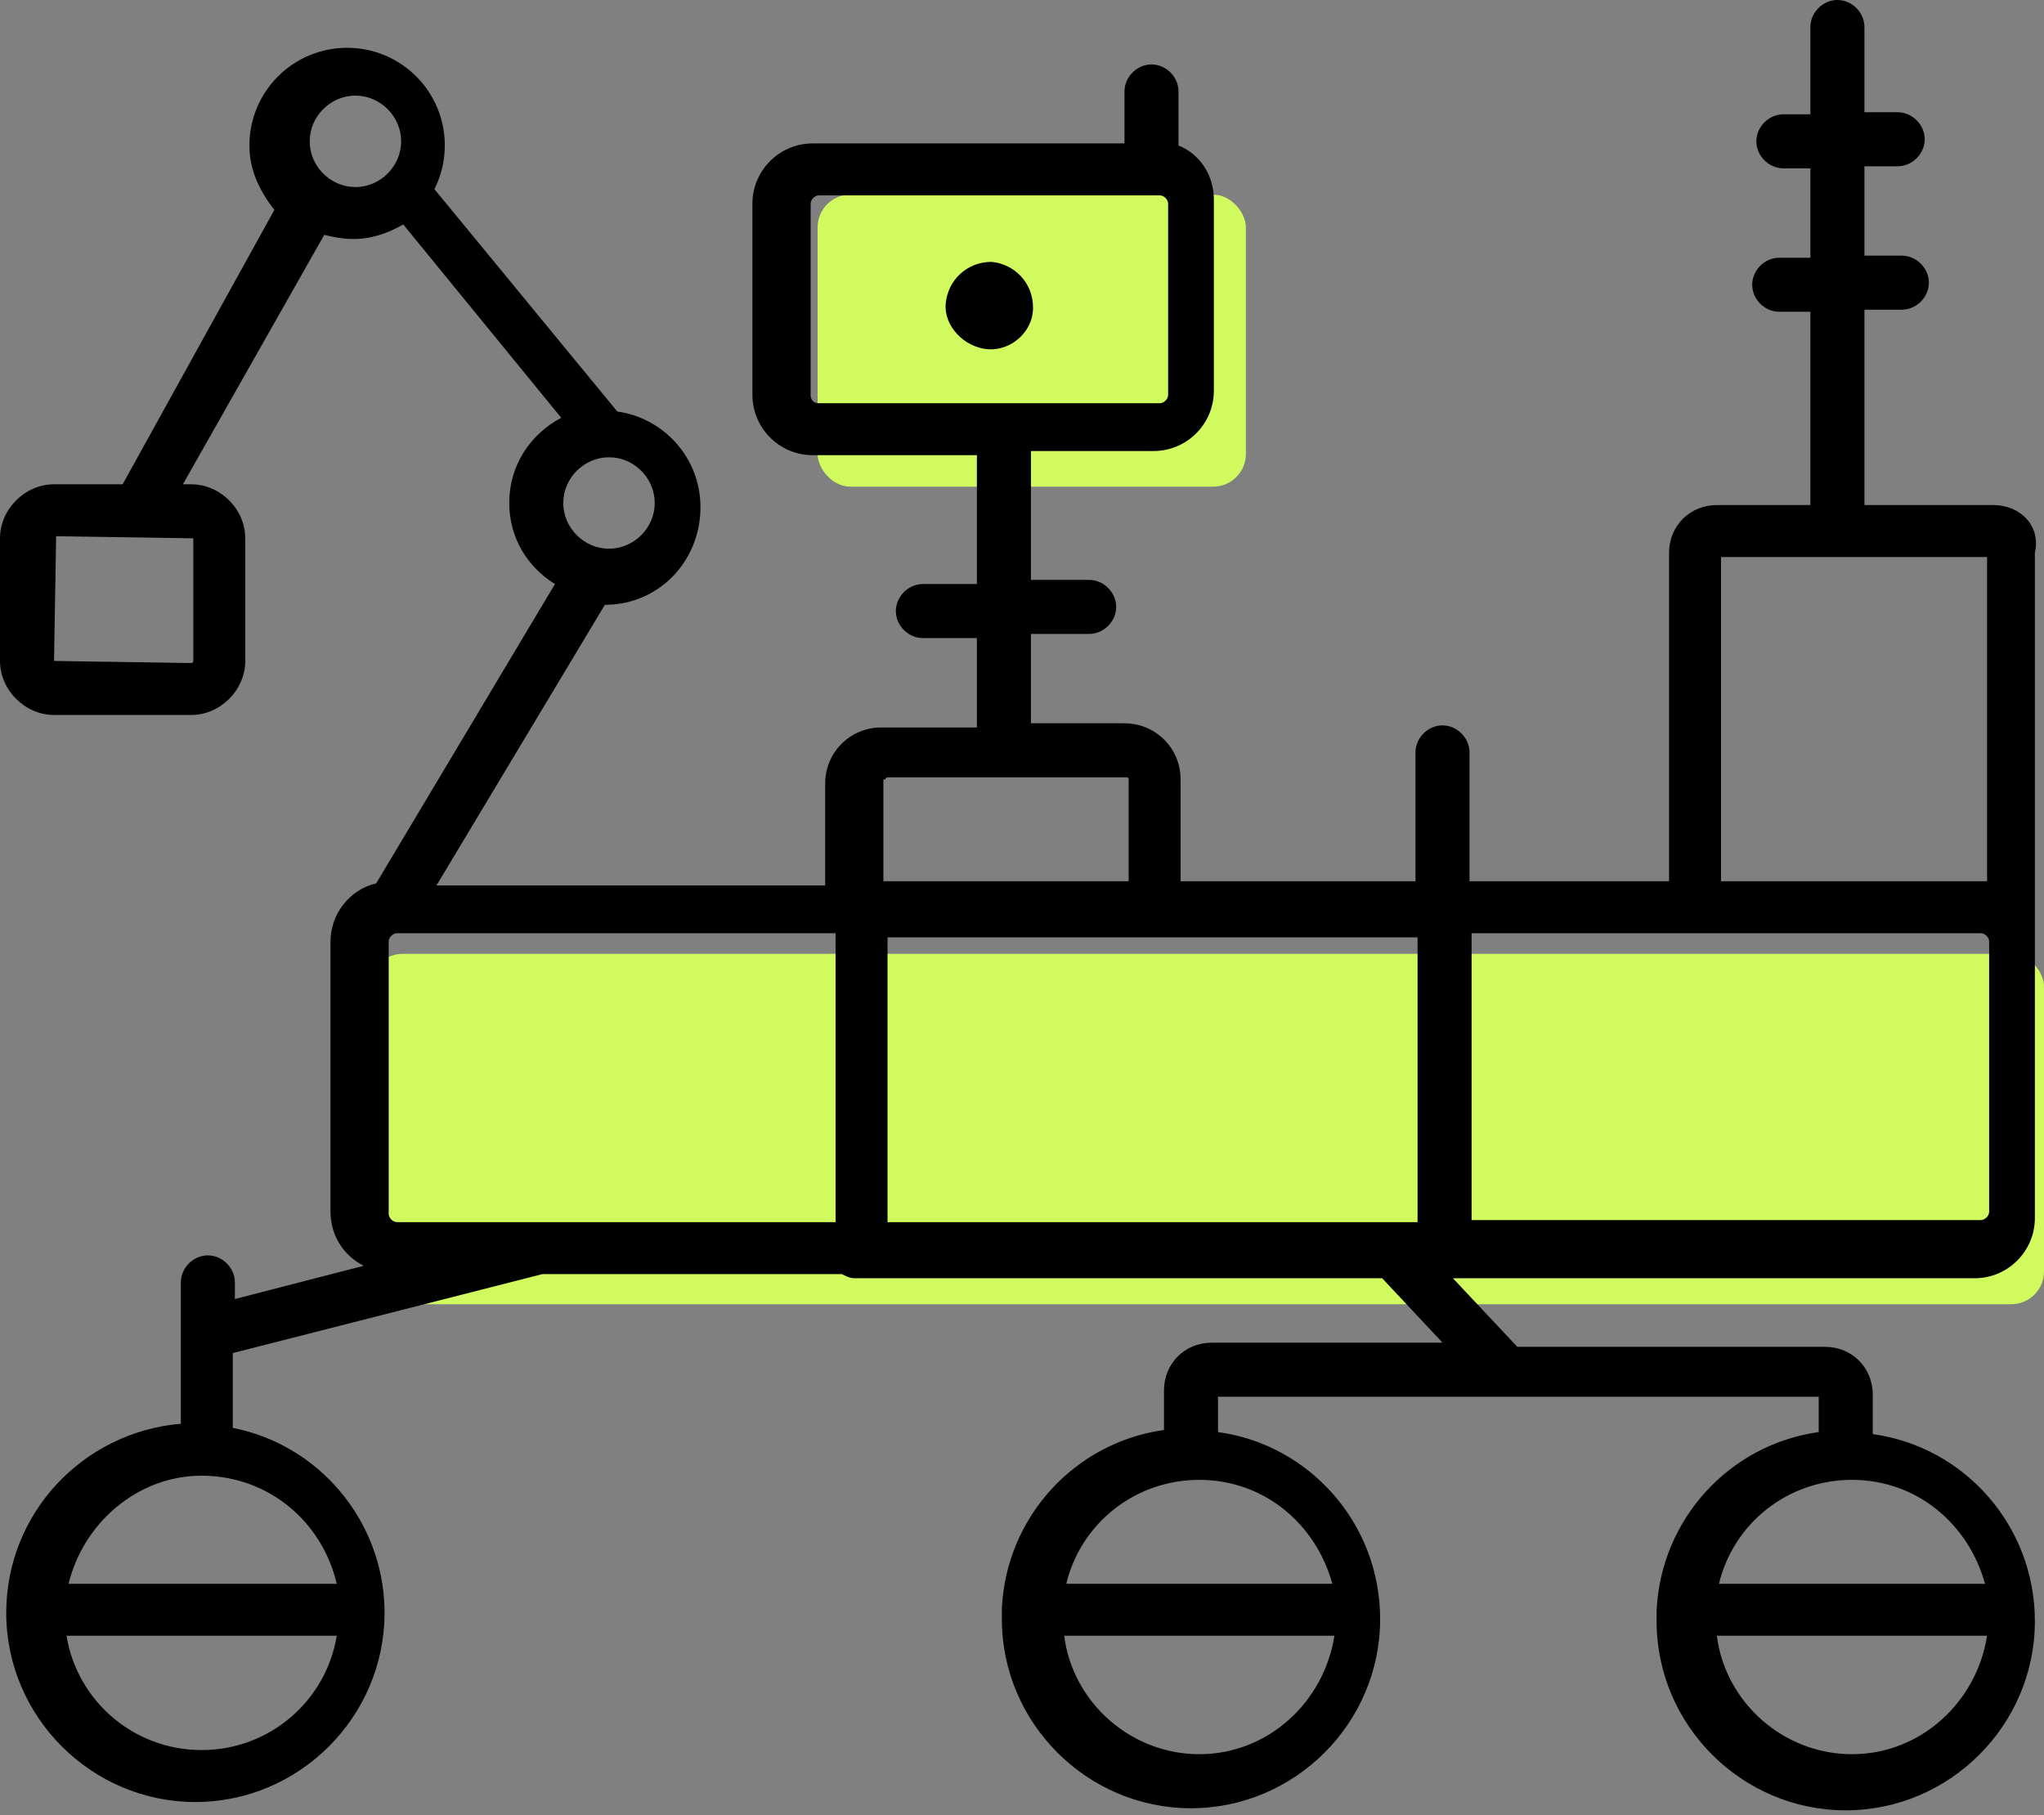 <svg width="125" height="111" viewBox="0 0 125 111" fill="none" xmlns="http://www.w3.org/2000/svg">
<rect x="0" y="0" width="125" height="111" fill="#808080" stroke="none"/>
<rect x="22.619" y="58.334" width="102.381" height="21.429" rx="2" fill="#D1FA5E"/>
<rect x="50" y="11.905" width="26.191" height="17.857" rx="2" fill="#D1FA5E"/>
<path d="M121.9 30.888H114.019V18.94H116.307C117.197 18.94 117.96 18.177 117.96 17.287C117.96 16.397 117.197 15.635 116.307 15.635H114.019V10.169H116.053C116.943 10.169 117.705 9.406 117.705 8.516C117.705 7.627 116.943 6.864 116.053 6.864H114.019V1.652C114.019 0.763 113.257 0 112.367 0C111.477 0 110.714 0.763 110.714 1.652V6.991H109.062C108.172 6.991 107.409 7.754 107.409 8.644C107.409 9.533 108.172 10.296 109.062 10.296H110.714V15.762H108.808C107.918 15.762 107.155 16.524 107.155 17.414C107.155 18.304 107.918 19.067 108.808 19.067H110.714V30.888H104.994C103.342 30.888 102.071 32.159 102.071 33.812V53.895H89.868V46.014C89.868 45.125 89.105 44.362 88.216 44.362C87.326 44.362 86.563 45.125 86.563 46.014V53.895H72.199V47.667C72.199 45.76 70.674 44.235 68.767 44.235H63.047V38.769H66.606C67.496 38.769 68.259 38.006 68.259 37.117C68.259 36.227 67.496 35.464 66.606 35.464H63.047V27.583H70.547C72.581 27.583 74.233 25.931 74.233 23.897V12.203C74.233 10.677 73.344 9.406 72.072 8.898V5.593C72.072 4.703 71.31 3.94 70.42 3.94C69.53 3.94 68.767 4.703 68.767 5.593V8.771H49.701C47.667 8.771 46.014 10.423 46.014 12.457V24.151C46.014 26.185 47.667 27.837 49.701 27.837H59.742V35.718H56.438C55.548 35.718 54.785 36.481 54.785 37.371C54.785 38.261 55.548 39.023 56.438 39.023H59.742V44.489H53.895C51.989 44.489 50.463 46.014 50.463 47.921V54.15H26.694L36.989 36.989C40.294 36.989 42.837 34.32 42.837 31.015C42.837 27.965 40.549 25.549 37.752 25.168L26.566 11.567C26.948 10.805 27.202 9.915 27.202 8.898C27.202 5.593 24.533 2.924 21.228 2.924C17.923 2.924 15.253 5.593 15.253 8.898C15.253 10.423 15.889 11.694 16.779 12.838L7.5 29.617H3.305C1.525 29.617 0 31.142 0 32.922V40.422C0 42.201 1.525 43.726 3.305 43.726H11.694C13.474 43.726 14.999 42.201 14.999 40.422V32.922C14.999 31.142 13.474 29.617 11.694 29.617H11.186L19.829 14.364C20.338 14.491 20.973 14.618 21.609 14.618C22.753 14.618 23.77 14.236 24.66 13.728L34.32 25.549C32.413 26.566 31.142 28.473 31.142 30.761C31.142 32.922 32.286 34.702 33.939 35.718L23.007 54.023C21.355 54.404 20.211 55.929 20.211 57.582V74.106C20.211 75.504 20.973 76.775 22.244 77.411L14.364 79.445V78.428C14.364 77.538 13.601 76.775 12.711 76.775C11.821 76.775 11.059 77.538 11.059 78.428V87.072C5.084 87.58 0.381 92.537 0.381 98.639C0.381 104.994 5.593 110.206 11.948 110.206C18.304 110.206 23.516 104.994 23.516 98.639V98.512C23.516 98.512 23.516 98.512 23.516 98.384C23.389 92.919 19.448 88.343 14.236 87.326V82.75L33.176 77.919H51.48C51.734 78.047 51.989 78.174 52.243 78.174H84.529L88.216 82.114H74.106C72.454 82.114 71.183 83.385 71.183 85.038V87.453C65.717 88.216 61.522 92.791 61.268 98.384V98.512C61.268 98.512 61.268 98.512 61.268 98.639C61.268 98.766 61.268 98.893 61.268 99.02C61.268 105.376 66.479 110.587 72.835 110.587C79.191 110.587 84.402 105.376 84.402 99.02C84.402 93.173 80.08 88.343 74.487 87.58V85.419H111.223V87.58C105.757 88.343 101.562 92.919 101.308 98.512V98.639C101.308 98.639 101.308 98.639 101.308 98.766C101.308 98.893 101.308 99.02 101.308 99.147C101.308 105.503 106.52 110.714 112.875 110.714C119.231 110.714 124.442 105.503 124.442 99.147C124.442 93.3 120.121 88.47 114.528 87.707V85.292C114.528 83.639 113.257 82.368 111.604 82.368H92.791L88.851 78.174H120.756C122.79 78.174 124.442 76.521 124.442 74.487V60.251V57.582V33.812C124.824 32.159 123.553 30.888 121.9 30.888ZM49.574 24.151V12.457C49.574 12.203 49.828 11.948 50.082 11.948H70.928C71.183 11.948 71.437 12.203 71.437 12.457V24.151C71.437 24.405 71.183 24.66 70.928 24.66H50.082C49.701 24.66 49.574 24.405 49.574 24.151ZM11.821 32.922V40.422C11.821 40.422 11.821 40.549 11.694 40.549L3.305 40.422L3.432 32.795L11.821 32.922ZM12.33 107.028C8.135 107.028 4.703 103.977 4.068 100.037H20.592C19.957 103.977 16.524 107.028 12.33 107.028ZM20.592 96.859H4.195C5.084 93.173 8.389 90.249 12.33 90.249C16.397 90.249 19.702 93.046 20.592 96.859ZM73.344 107.282C69.149 107.282 65.59 104.104 65.081 100.037H81.606C80.97 104.104 77.538 107.282 73.344 107.282ZM81.479 96.859H65.208C66.098 93.173 69.403 90.504 73.344 90.504C77.284 90.504 80.462 93.173 81.479 96.859ZM113.257 107.282C109.062 107.282 105.503 104.104 104.994 100.037H121.519C120.883 104.104 117.451 107.282 113.257 107.282ZM121.392 96.859H105.121C106.011 93.173 109.316 90.504 113.257 90.504C117.197 90.504 120.375 93.173 121.392 96.859ZM105.248 34.066H121.519V53.895C121.392 53.895 121.137 53.895 121.01 53.895H105.248V34.066ZM24.278 74.742C24.024 74.742 23.77 74.487 23.77 74.233V57.582C23.77 57.327 24.024 57.073 24.278 57.073H51.099V74.742H24.278ZM54.277 74.742V57.327H86.69V74.742H54.277ZM54.15 47.667C54.15 47.54 54.277 47.54 54.277 47.54H68.895C69.022 47.54 69.022 47.667 69.022 47.667V53.895H54.023V47.667H54.15ZM40.04 30.761C40.04 32.286 38.769 33.557 37.244 33.557C35.718 33.557 34.447 32.286 34.447 30.761C34.447 29.236 35.718 27.965 37.244 27.965C38.769 27.965 40.04 29.236 40.04 30.761ZM18.94 8.644C18.94 7.118 20.211 5.847 21.736 5.847C23.261 5.847 24.532 7.118 24.532 8.644C24.532 10.169 23.261 11.44 21.736 11.44C20.211 11.44 18.94 10.169 18.94 8.644ZM121.646 74.106C121.646 74.36 121.392 74.615 121.137 74.615H89.995V57.073H121.137C121.392 57.073 121.646 57.327 121.646 57.582V60.251V74.106Z" fill="black"/>
<path d="M63.175 18.813C63.175 17.287 62.031 16.143 60.632 16.016C59.107 16.016 57.963 17.16 57.836 18.558C57.709 19.957 58.98 21.228 60.378 21.355C61.776 21.482 63.175 20.338 63.175 18.813Z" fill="black"/>
</svg>
